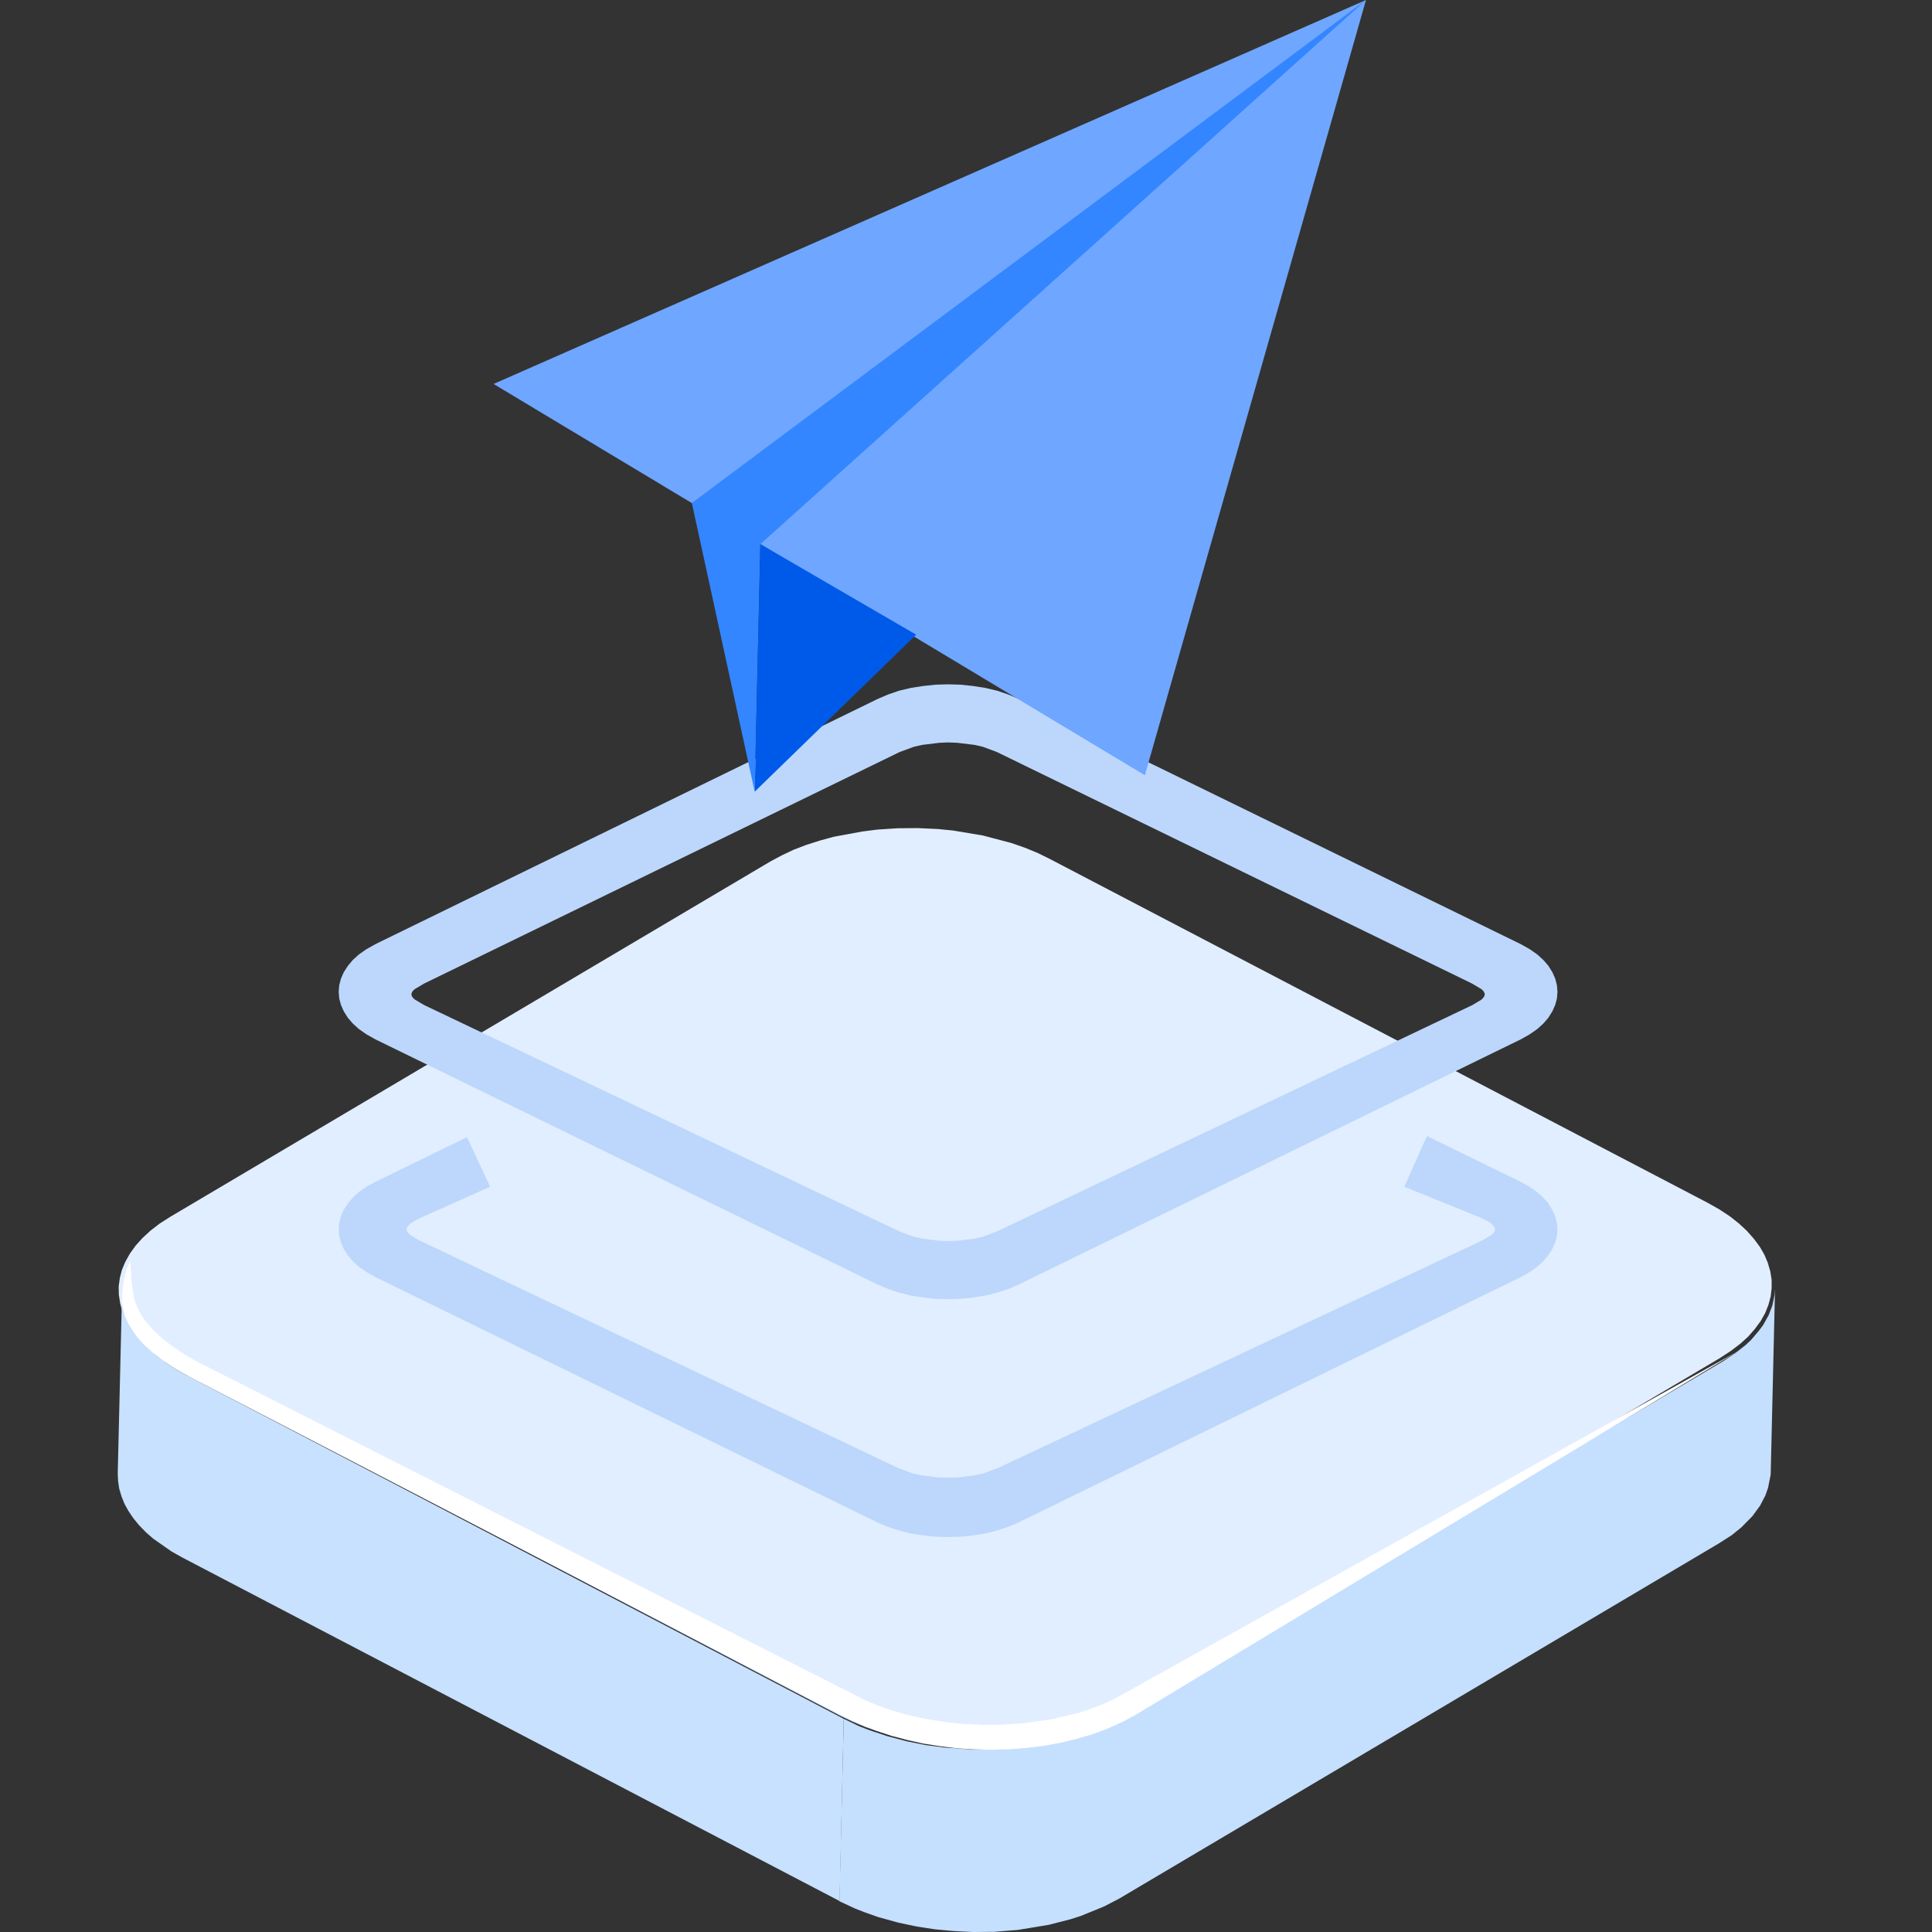 <?xml version="1.0" standalone="no"?><!DOCTYPE svg PUBLIC "-//W3C//DTD SVG 1.1//EN" "http://www.w3.org/Graphics/SVG/1.1/DTD/svg11.dtd"><svg height="1024" node-id="1" sillyvg="true" template-height="1024" template-width="1024" version="1.1" viewBox="0 0 1024 1024" width="1024" xmlns="http://www.w3.org/2000/svg" xmlns:xlink="http://www.w3.org/1999/xlink"><rect x="0" y="0" width="1024" height="1024" fill="#333333" stroke="none"/><defs node-id="39"><linearGradient gradientUnits="objectBoundingBox" id="未命名的渐变_15" node-id="5" spreadMethod="pad" x1="246.45" x2="717.85" y1="818.64" y2="566.2"><stop offset="0" stop-color="#ecf3ff"></stop><stop offset="1" stop-color="#c9e2ff"></stop></linearGradient><linearGradient gradientUnits="objectBoundingBox" id="未命名的渐变_5" node-id="8" spreadMethod="pad" x1="102.05" x2="432.52" y1="768.26" y2="936.63"><stop offset="0" stop-color="#c8e1ff"></stop><stop offset="1" stop-color="#c5dfff"></stop></linearGradient><linearGradient gradientUnits="objectBoundingBox" id="未命名的渐变_12" node-id="11" spreadMethod="pad" x1="467.09" x2="962.88" y1="859.09" y2="848.84"><stop offset="0.06" stop-color="#c5dfff"></stop><stop offset="0.23" stop-color="#8bb4f1"></stop><stop offset="1" stop-color="#a2c5f7"></stop></linearGradient><linearGradient gradientUnits="objectBoundingBox" id="未命名的渐变_322" node-id="15" spreadMethod="pad" x1="265.41" x2="369.54" y1="737.17" y2="297.07"><stop offset="0" stop-color="#0067ff"></stop><stop offset="0.73" stop-color="#7fafff" stop-opacity="0"></stop></linearGradient><linearGradient gradientUnits="objectBoundingBox" id="未命名的渐变_325" node-id="18" spreadMethod="pad" x1="-12706.18" x2="-12655.27" y1="778.15" y2="334.99"><stop offset="0" stop-color="#0067ff"></stop><stop offset="0.87" stop-color="#7fafff" stop-opacity="0"></stop></linearGradient><linearGradient gradientUnits="objectBoundingBox" id="未命名的渐变_49" node-id="21" spreadMethod="pad" x1="170.64" x2="921.16" y1="543.55" y2="645.55"><stop offset="0" stop-color="#bcd7fb"></stop><stop offset="1" stop-color="#468fff"></stop></linearGradient><linearGradient gradientUnits="objectBoundingBox" id="未命名的渐变_27" node-id="24" spreadMethod="pad" x1="366.7" x2="724" y1="209.78" y2="209.78"><stop offset="0" stop-color="#3386ff"></stop><stop offset="0.51" stop-color="#0066ff"></stop><stop offset="1" stop-color="#2c82ff"></stop></linearGradient></defs><path d="M 408.30 456.60 L 414.30 453.40 L 420.60 450.40 L 427.40 447.80 L 434.60 445.50 L 441.90 443.50 L 457.10 440.70 L 465.00 439.70 L 475.70 439.00 L 486.40 438.90 L 497.10 439.40 L 505.20 440.20 L 520.80 442.80 L 536.00 446.80 L 543.20 449.30 L 550.00 452.10 L 556.50 455.30 L 904.90 637.40 L 911.30 641.00 L 916.90 644.70 L 921.70 648.50 L 925.80 652.30 L 929.60 656.60 L 932.80 660.90 L 935.20 665.10 L 937.00 669.40 L 938.30 673.90 L 939.00 678.40 L 939.00 682.80 L 938.50 687.20 L 937.30 691.60 L 935.60 695.90 L 933.20 700.20 L 930.00 704.50 L 926.60 708.40 L 922.40 712.20 L 917.40 716.00 L 911.60 719.80 L 593.70 908.00 L 587.70 911.30 L 581.30 914.20 L 574.60 916.80 L 567.30 919.20 L 552.60 922.70 L 536.90 924.90 L 526.30 925.60 L 515.60 925.70 L 504.80 925.20 L 488.90 923.30 L 473.50 920.10 L 466.00 917.90 L 458.80 915.40 L 451.90 912.50 L 445.40 909.40 L 97.10 727.30 L 90.70 723.60 L 85.10 719.90 L 80.30 716.20 L 76.20 712.30 L 72.30 708.00 L 69.20 703.80 L 66.80 699.50 L 64.90 695.30 L 63.70 690.80 L 63.00 686.30 L 62.90 681.90 L 63.50 677.40 L 64.60 673.10 L 66.40 668.80 L 68.80 664.50 L 71.90 660.20 L 75.40 656.30 L 79.60 652.40 L 84.50 648.60 L 90.30 644.90 Z" fill="url(#未命名的渐变_15)" fill-rule="nonzero" node-id="88" stroke="none" target-height="486.8" target-width="876.1" target-x="62.9" target-y="438.9"></path><path d="M 98.80 728.90 L 93.10 725.70 L 87.70 722.10 L 82.60 718.20 L 77.80 713.80 L 74.60 710.30 L 71.80 706.50 L 69.30 702.40 L 66.60 696.50 L 65.50 692.60 L 64.90 688.60 L 64.70 684.50 L 62.40 781.20 L 62.60 785.10 L 63.20 789.10 L 64.40 793.10 L 66.00 797.10 L 68.10 800.90 L 70.60 804.60 L 73.70 808.40 L 77.40 812.20 L 81.30 815.60 L 90.90 822.30 L 96.60 825.50 L 445.00 1007.60 L 447.20 911.00 Z" fill="url(#未命名的渐变_5)" fill-rule="nonzero" node-id="90" stroke="none" target-height="323.1" target-width="384.8" target-x="62.4" target-y="684.5"></path><path d="M 940.50 686.50 L 939.40 691.90 L 937.40 697.10 L 934.50 702.30 L 932.10 705.50 L 928.00 710.30 L 925.20 712.90 L 920.00 717.00 L 913.40 721.40 L 595.40 909.60 L 587.40 913.90 L 578.70 917.60 L 569.40 920.70 L 559.80 923.20 L 549.40 925.20 L 542.10 926.20 L 530.70 927.10 L 515.50 927.30 L 500.30 926.20 L 490.50 924.90 L 480.50 922.90 L 470.30 920.20 L 461.00 917.10 L 455.50 915.00 L 447.20 911.00 L 444.90 1007.70 L 453.30 1011.60 L 458.70 1013.70 L 465.50 1016.10 L 476.00 1019.00 L 485.90 1021.10 L 495.70 1022.60 L 505.60 1023.50 L 515.90 1024.00 L 526.90 1023.90 L 539.50 1022.90 L 555.80 1020.20 L 567.20 1017.30 L 572.80 1015.50 L 585.10 1010.50 L 593.20 1006.30 L 911.10 818.00 L 917.80 813.70 L 922.90 809.60 L 928.80 803.60 L 932.90 798.00 L 935.70 792.60 L 937.10 788.60 L 938.50 781.60 L 940.80 683.30 L 940.50 686.50 Z" fill="url(#未命名的渐变_12)" fill-rule="nonzero" node-id="92" stroke="none" target-height="340.7" target-width="495.9" target-x="444.9" target-y="683.3"></path><path d="M 524.80 927.40 L 515.80 927.20 L 506.90 926.60 L 498.00 925.50 L 489.20 924.10 L 480.70 922.20 L 472.40 920.00 L 464.30 917.20 L 456.60 914.10 L 449.30 910.70 L 100.30 729.70 L 93.00 725.60 L 86.50 721.30 L 80.90 716.90 L 76.80 713.20 L 73.40 709.50 L 70.60 705.70 L 68.30 702.00 L 66.40 698.00 L 65.20 693.90 L 64.60 689.90 L 64.70 685.70 L 65.20 681.10 L 66.50 674.70 L 67.20 672.40 L 69.10 668.60 L 69.60 678.70 L 70.90 687.30 L 72.10 691.30 L 74.10 695.70 L 76.10 698.90 L 81.60 705.40 L 86.60 709.90 L 92.30 714.20 L 98.30 718.20 L 104.50 721.70 L 458.90 901.30 L 465.60 904.10 L 472.60 906.50 L 480.00 908.70 L 489.90 910.90 L 500.10 912.60 L 510.50 913.70 L 521.00 914.20 L 531.40 914.10 L 541.80 913.40 L 557.10 911.30 L 571.50 907.90 L 578.50 905.60 L 585.10 903.00 L 591.30 900.10 L 921.10 716.20 L 601.40 909.20 L 594.40 912.90 L 586.80 916.30 L 578.70 919.30 L 570.40 921.70 L 561.70 923.80 L 552.60 925.40 L 543.50 926.50 L 534.20 927.20 L 524.80 927.40 Z" fill="#ffffff" fill-rule="nonzero" node-id="94" stroke="none" target-height="258.8" target-width="856.5" target-x="64.6" target-y="668.6"></path><path d="M 122.60 281.80 L 502.70 448.70 L 502.70 793.30 L 290.70 713.90 L 122.60 281.80 Z" fill="url(#未命名的渐变_322)" fill-rule="nonzero" node-id="96" stroke="none" target-height="511.5" target-width="380.1" target-x="122.6" target-y="281.8"></path><path d="M 861.90 281.80 L 502.70 448.70 L 502.70 793.30 L 714.80 713.90 L 861.90 281.80 Z" fill="url(#未命名的渐变_325)" fill-rule="nonzero" node-id="98" stroke="none" target-height="511.5" target-width="359.2" target-x="502.7" target-y="281.8"></path><path d="M 199.00 550.90 L 465.30 680.90 L 470.70 683.20 L 476.50 685.10 L 482.80 686.70 L 489.20 687.70 L 495.80 688.40 L 502.50 688.60 L 509.20 688.40 L 515.80 687.70 L 522.20 686.70 L 528.50 685.10 L 534.40 683.20 L 539.80 680.90 L 806.00 550.90 L 810.80 548.20 L 814.80 545.40 L 818.00 542.50 L 820.60 539.50 L 822.80 536.00 L 824.30 532.60 L 825.20 529.20 L 825.50 525.70 L 825.20 522.20 L 824.30 518.70 L 822.80 515.30 L 820.60 511.80 L 818.00 508.80 L 814.80 505.90 L 810.80 503.10 L 806.00 500.40 L 539.80 370.40 L 534.40 368.10 L 528.50 366.10 L 522.20 364.60 L 515.80 363.60 L 509.20 362.90 L 502.50 362.70 L 495.80 362.90 L 489.20 363.60 L 482.80 364.60 L 476.50 366.10 L 470.70 368.10 L 465.30 370.40 L 199.00 500.40 L 194.20 503.10 L 190.20 505.90 L 187.00 508.80 L 184.40 511.90 L 182.20 515.30 L 180.70 518.70 L 179.80 522.20 L 179.50 525.70 L 179.80 529.20 L 180.70 532.60 L 182.20 536.00 L 184.40 539.50 L 187.00 542.50 L 190.20 545.40 L 194.20 548.20 L 199.00 550.90 Z M 224.80 521.30 L 476.80 398.60 L 484.40 395.80 L 488.80 394.80 L 497.90 393.70 L 502.60 393.50 L 507.40 393.70 L 516.50 394.80 L 520.90 395.80 L 528.40 398.60 L 780.20 521.30 L 785.10 524.20 L 786.20 525.20 L 786.90 526.50 L 786.90 527.60 L 786.20 528.80 L 785.10 529.90 L 780.20 532.80 L 528.40 652.70 L 520.90 655.50 L 516.50 656.50 L 507.40 657.60 L 502.60 657.80 L 497.80 657.60 L 488.80 656.50 L 484.30 655.50 L 476.80 652.70 L 224.80 532.70 L 219.90 529.80 L 218.80 528.80 L 218.10 527.60 L 218.10 526.50 L 218.80 525.20 L 219.90 524.20 L 224.80 521.30 Z M 806.00 626.40 L 756.30 602.10 L 744.30 629.00 L 785.50 645.70 L 788.60 647.30 L 790.60 648.70 L 792.30 650.70 L 792.30 652.50 L 790.60 654.50 L 785.50 657.50 L 529.10 778.00 L 521.30 780.90 L 516.80 781.90 L 507.40 783.10 L 497.60 783.10 L 488.20 781.90 L 483.70 780.90 L 475.90 778.00 L 222.40 657.50 L 217.30 654.50 L 215.60 652.50 L 215.60 650.70 L 217.30 648.70 L 219.30 647.30 L 222.40 645.70 L 259.80 629.00 L 247.50 602.70 L 199.00 626.40 L 194.20 629.00 L 190.20 631.80 L 187.00 634.80 L 184.40 637.80 L 182.20 641.20 L 180.70 644.70 L 179.80 648.10 L 179.50 651.60 L 179.80 655.10 L 180.70 658.50 L 182.20 662.00 L 184.40 665.40 L 187.00 668.50 L 190.20 671.40 L 194.20 674.20 L 199.00 676.90 L 465.20 807.00 L 470.60 809.30 L 476.50 811.20 L 482.80 812.80 L 489.20 813.80 L 495.80 814.50 L 502.50 814.70 L 509.20 814.50 L 515.80 813.80 L 522.20 812.80 L 528.50 811.20 L 534.30 809.30 L 539.70 807.00 L 806.00 676.90 L 810.80 674.20 L 814.80 671.40 L 818.00 668.40 L 820.60 665.40 L 822.80 662.00 L 824.30 658.50 L 825.20 655.10 L 825.50 651.60 L 825.20 648.10 L 824.30 644.70 L 822.80 641.30 L 820.60 637.80 L 818.00 634.80 L 814.80 631.90 L 810.80 629.00 L 806.00 626.40 Z" fill="url(#未命名的渐变_49)" fill-rule="nonzero" node-id="100" stroke="none" target-height="452" target-width="646" target-x="179.5" target-y="362.7"></path><path d="M 261.60 203.50 L 724.00 0.00 L 606.80 410.90 L 261.60 203.50 Z" fill="#6fa6ff" fill-rule="nonzero" node-id="102" stroke="none" target-height="410.9" target-width="462.4" target-x="261.6" target-y="0"></path><path d="M 400.00 419.60 L 366.70 266.60 L 724.00 0.00 L 403.00 288.40 L 400.00 419.60 Z" fill="url(#未命名的渐变_27)" fill-rule="nonzero" node-id="104" stroke="none" target-height="419.6" target-width="357.3" target-x="366.7" target-y="0"></path><path d="M 485.60 336.40 L 400.00 419.60 L 403.00 288.40 L 485.60 336.40 Z" fill="#005ae9" fill-rule="nonzero" node-id="106" stroke="none" target-height="131.2" target-width="85.6" target-x="400" target-y="288.4"></path></svg>